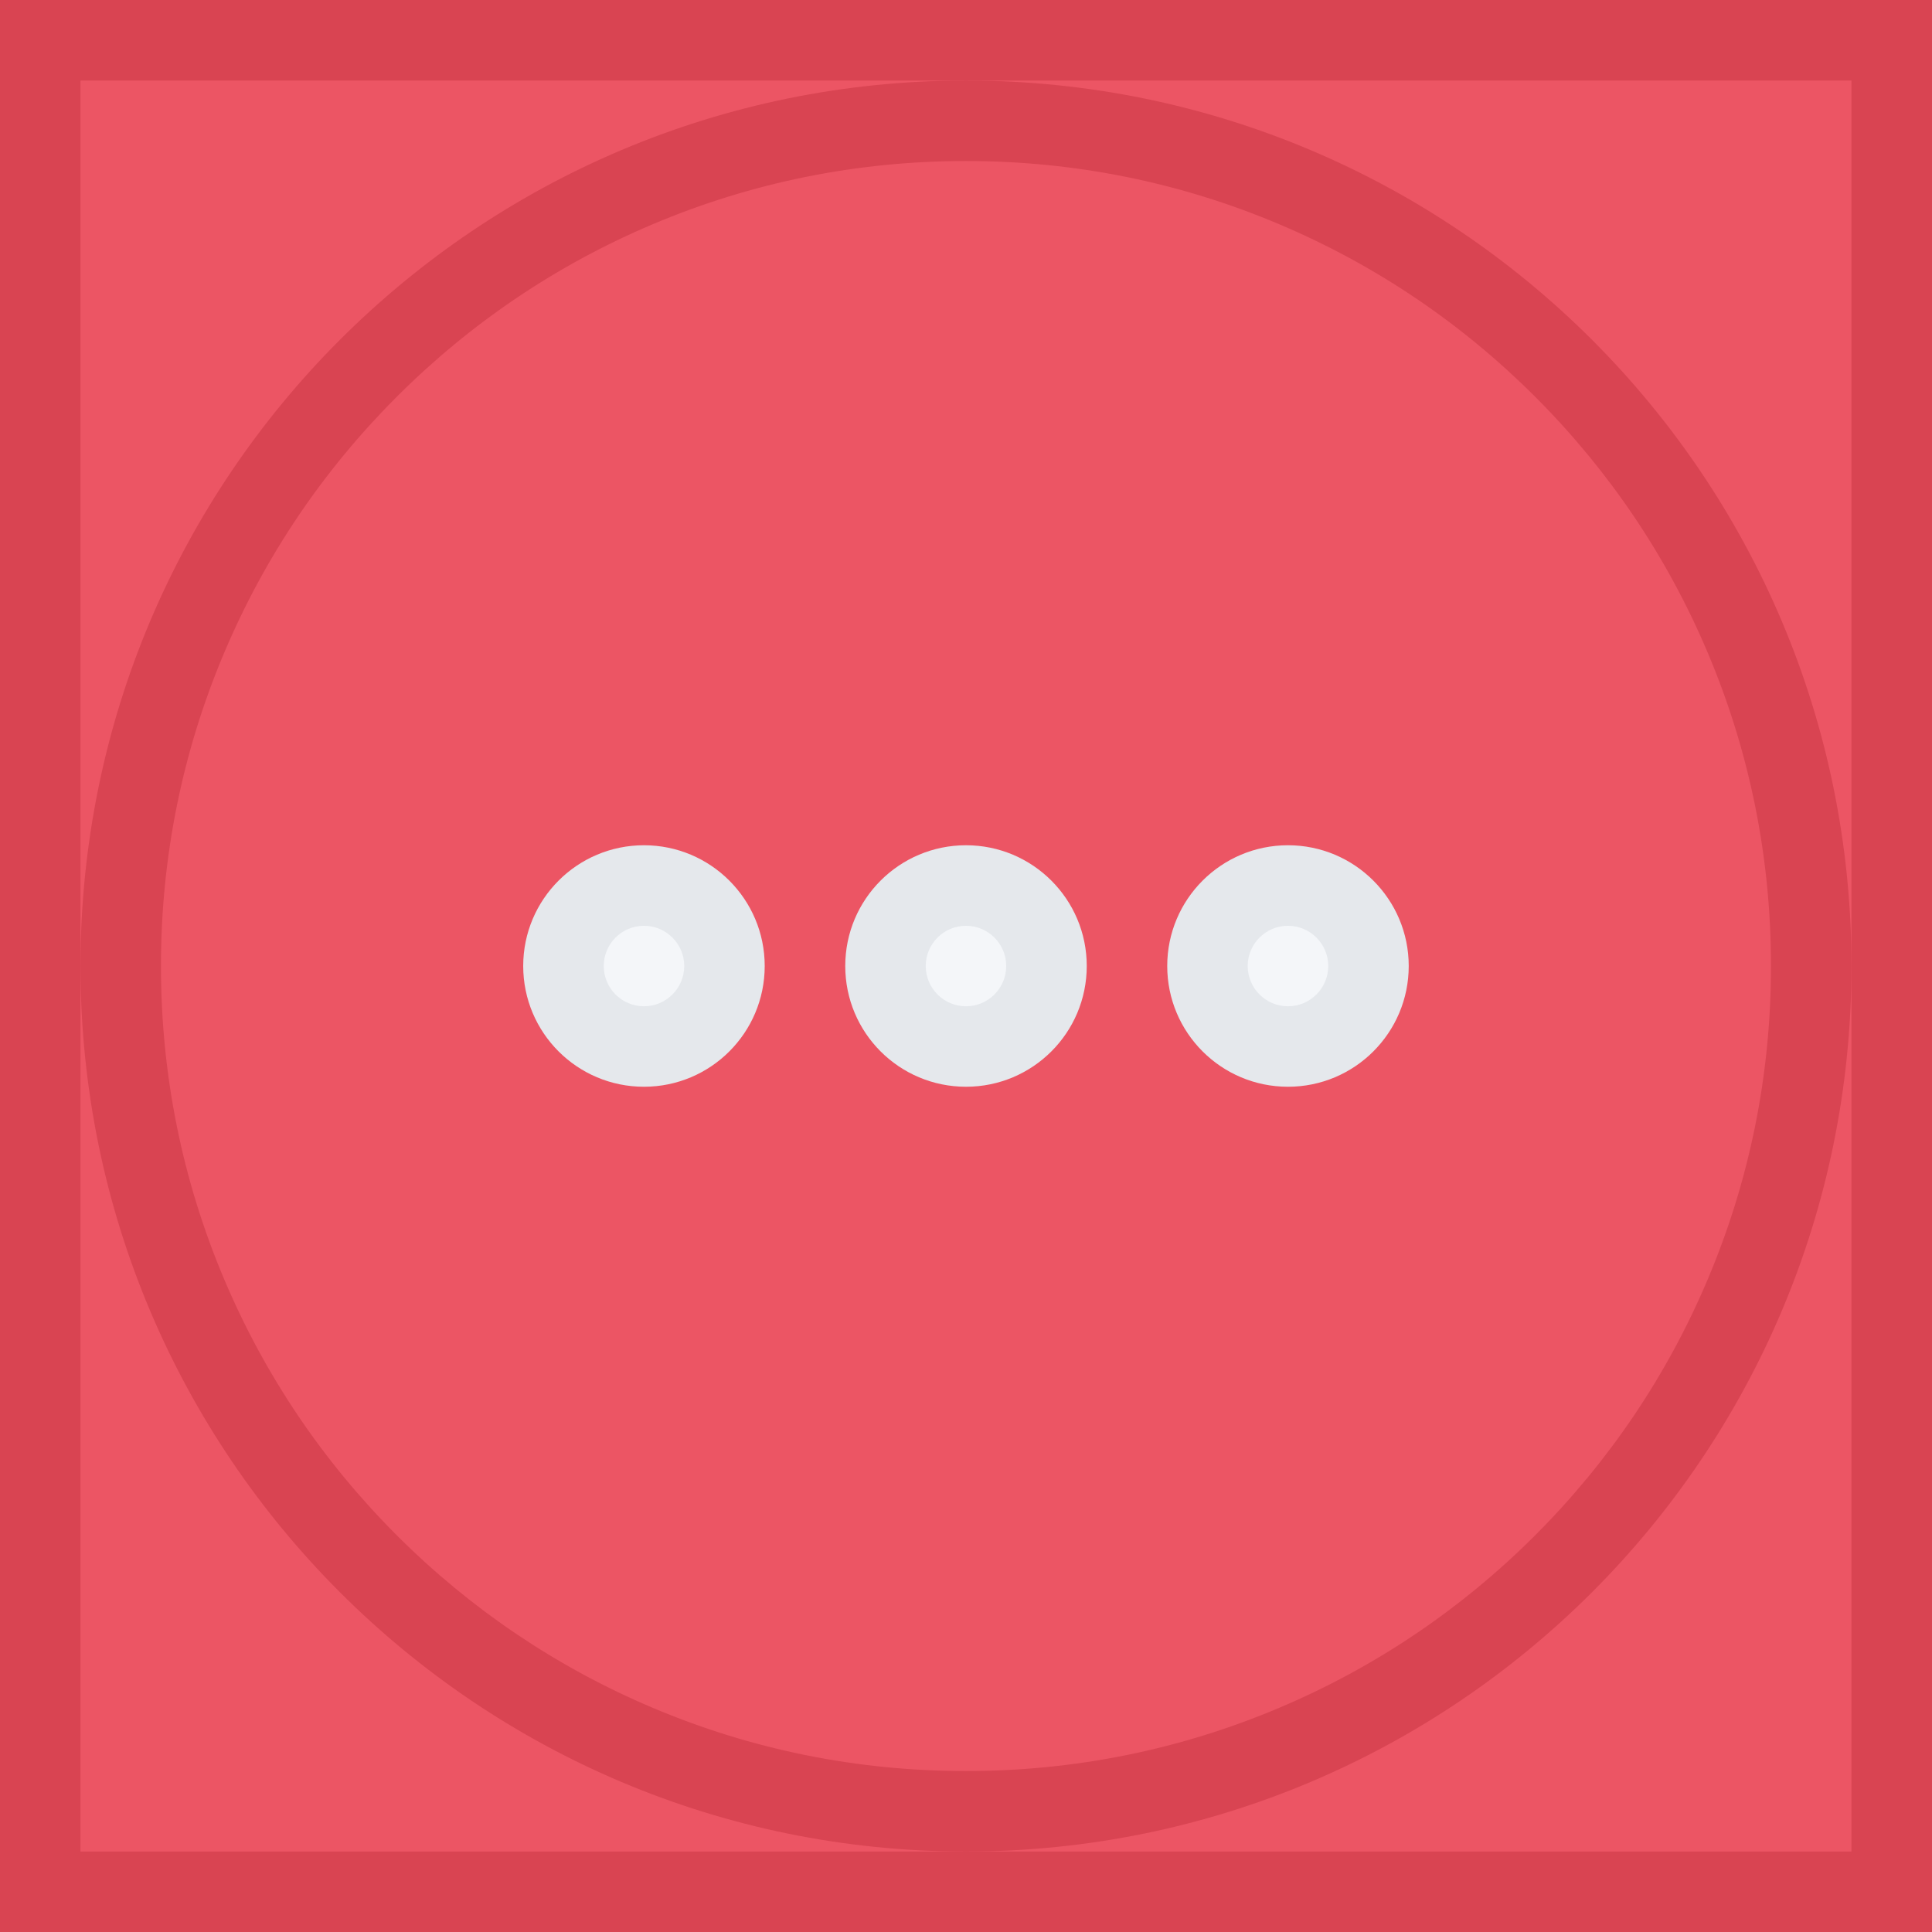 <?xml version="1.0" encoding="iso-8859-1"?>
<!-- Generator: Adobe Illustrator 19.0.0, SVG Export Plug-In . SVG Version: 6.00 Build 0)  -->
<svg version="1.1" id="Layer_1" xmlns="http://www.w3.org/2000/svg" xmlns:xlink="http://www.w3.org/1999/xlink" x="0px" y="0px"
	 viewBox="0 0 511.98 511.98" style="enable-background:new 0 0 511.98 511.98;" xml:space="preserve">
<rect x="0" y="0" width="511.98" height="511.98" fill="#333333" stroke="none"/>
<rect x="10.656" y="10.671" style="fill:#EC5564;" width="490.65" height="490.65"/>
<path style="fill:#D94452;" d="M0,0v511.98h511.98V0H0z M490.637,490.653H21.327V21.343h469.311v469.31H490.637z"/>
<path style="fill:#F4F6F9;" d="M170.649,277.334c-11.765,0-21.327-9.578-21.327-21.344c0-11.75,9.562-21.327,21.327-21.327
	c11.766,0,21.343,9.578,21.343,21.327C191.992,267.756,182.415,277.334,170.649,277.334z"/>
<path style="fill:#E5E8EC;" d="M170.649,223.991c-17.671,0-31.999,14.328-31.999,31.999c0,17.688,14.328,31.999,31.999,31.999
	s31.999-14.312,31.999-31.999C202.648,238.319,188.321,223.991,170.649,223.991z M170.649,266.662
	c-5.875,0-10.656-4.781-10.656-10.672c0-5.875,4.781-10.656,10.656-10.656c5.891,0,10.672,4.781,10.672,10.656
	C181.321,261.881,176.54,266.662,170.649,266.662z"/>
<path style="fill:#F4F6F9;" d="M255.99,277.334c-11.765,0-21.343-9.578-21.343-21.344c0-11.75,9.578-21.327,21.343-21.327
	c11.75,0,21.328,9.578,21.328,21.327C277.318,267.756,267.74,277.334,255.99,277.334z"/>
<path style="fill:#E5E8EC;" d="M255.99,223.991c-17.687,0-31.999,14.328-31.999,31.999c0,17.688,14.312,31.999,31.999,31.999
	c17.672,0,31.999-14.312,31.999-31.999C287.989,238.319,273.662,223.991,255.99,223.991z M255.99,266.662
	c-5.89,0-10.671-4.781-10.671-10.672c0-5.875,4.781-10.656,10.671-10.656c5.875,0,10.656,4.781,10.656,10.656
	C266.646,261.881,261.865,266.662,255.99,266.662z"/>
<path style="fill:#F4F6F9;" d="M341.315,277.334c-11.766,0-21.327-9.578-21.327-21.344c0-11.75,9.562-21.327,21.327-21.327
	s21.327,9.578,21.327,21.327C362.642,267.756,353.081,277.334,341.315,277.334z"/>
<path style="fill:#E5E8EC;" d="M341.315,223.991c-17.672,0-31.999,14.328-31.999,31.999c0,17.688,14.327,31.999,31.999,31.999
	c17.671,0,31.998-14.312,31.998-31.999C373.313,238.319,358.986,223.991,341.315,223.991z M341.315,266.662
	c-5.891,0-10.672-4.781-10.672-10.672c0-5.875,4.781-10.656,10.672-10.656c5.875,0,10.672,4.781,10.672,10.656
	C351.987,261.881,347.19,266.662,341.315,266.662z"/>
<path style="fill:#D94452;" d="M255.99,21.343c-129.604,0-234.663,105.058-234.663,234.647
	c0,129.604,105.059,234.663,234.663,234.663c129.589,0,234.647-105.059,234.647-234.663
	C490.637,126.401,385.579,21.343,255.99,21.343z M406.829,406.844c-19.594,19.593-42.421,34.982-67.811,45.716
	c-26.296,11.125-54.231,16.766-83.028,16.766c-28.812,0-56.748-5.641-83.044-16.766c-25.389-10.733-48.201-26.123-67.81-45.716
	c-19.593-19.609-34.983-42.421-45.717-67.811c-11.124-26.295-16.765-54.231-16.765-83.043c0-28.796,5.641-56.732,16.765-83.028
	c10.734-25.389,26.124-48.217,45.717-67.81c19.609-19.593,42.421-34.983,67.81-45.717C199.242,48.31,227.178,42.67,255.99,42.67
	c28.797,0,56.732,5.641,83.028,16.765c25.39,10.734,48.217,26.124,67.811,45.717c19.593,19.593,34.982,42.421,45.716,67.81
	c11.125,26.296,16.765,54.232,16.765,83.028c0,28.812-5.641,56.748-16.766,83.044C441.811,364.424,426.422,387.235,406.829,406.844z
	"/>
<g>
</g>
<g>
</g>
<g>
</g>
<g>
</g>
<g>
</g>
<g>
</g>
<g>
</g>
<g>
</g>
<g>
</g>
<g>
</g>
<g>
</g>
<g>
</g>
<g>
</g>
<g>
</g>
<g>
</g>
</svg>
